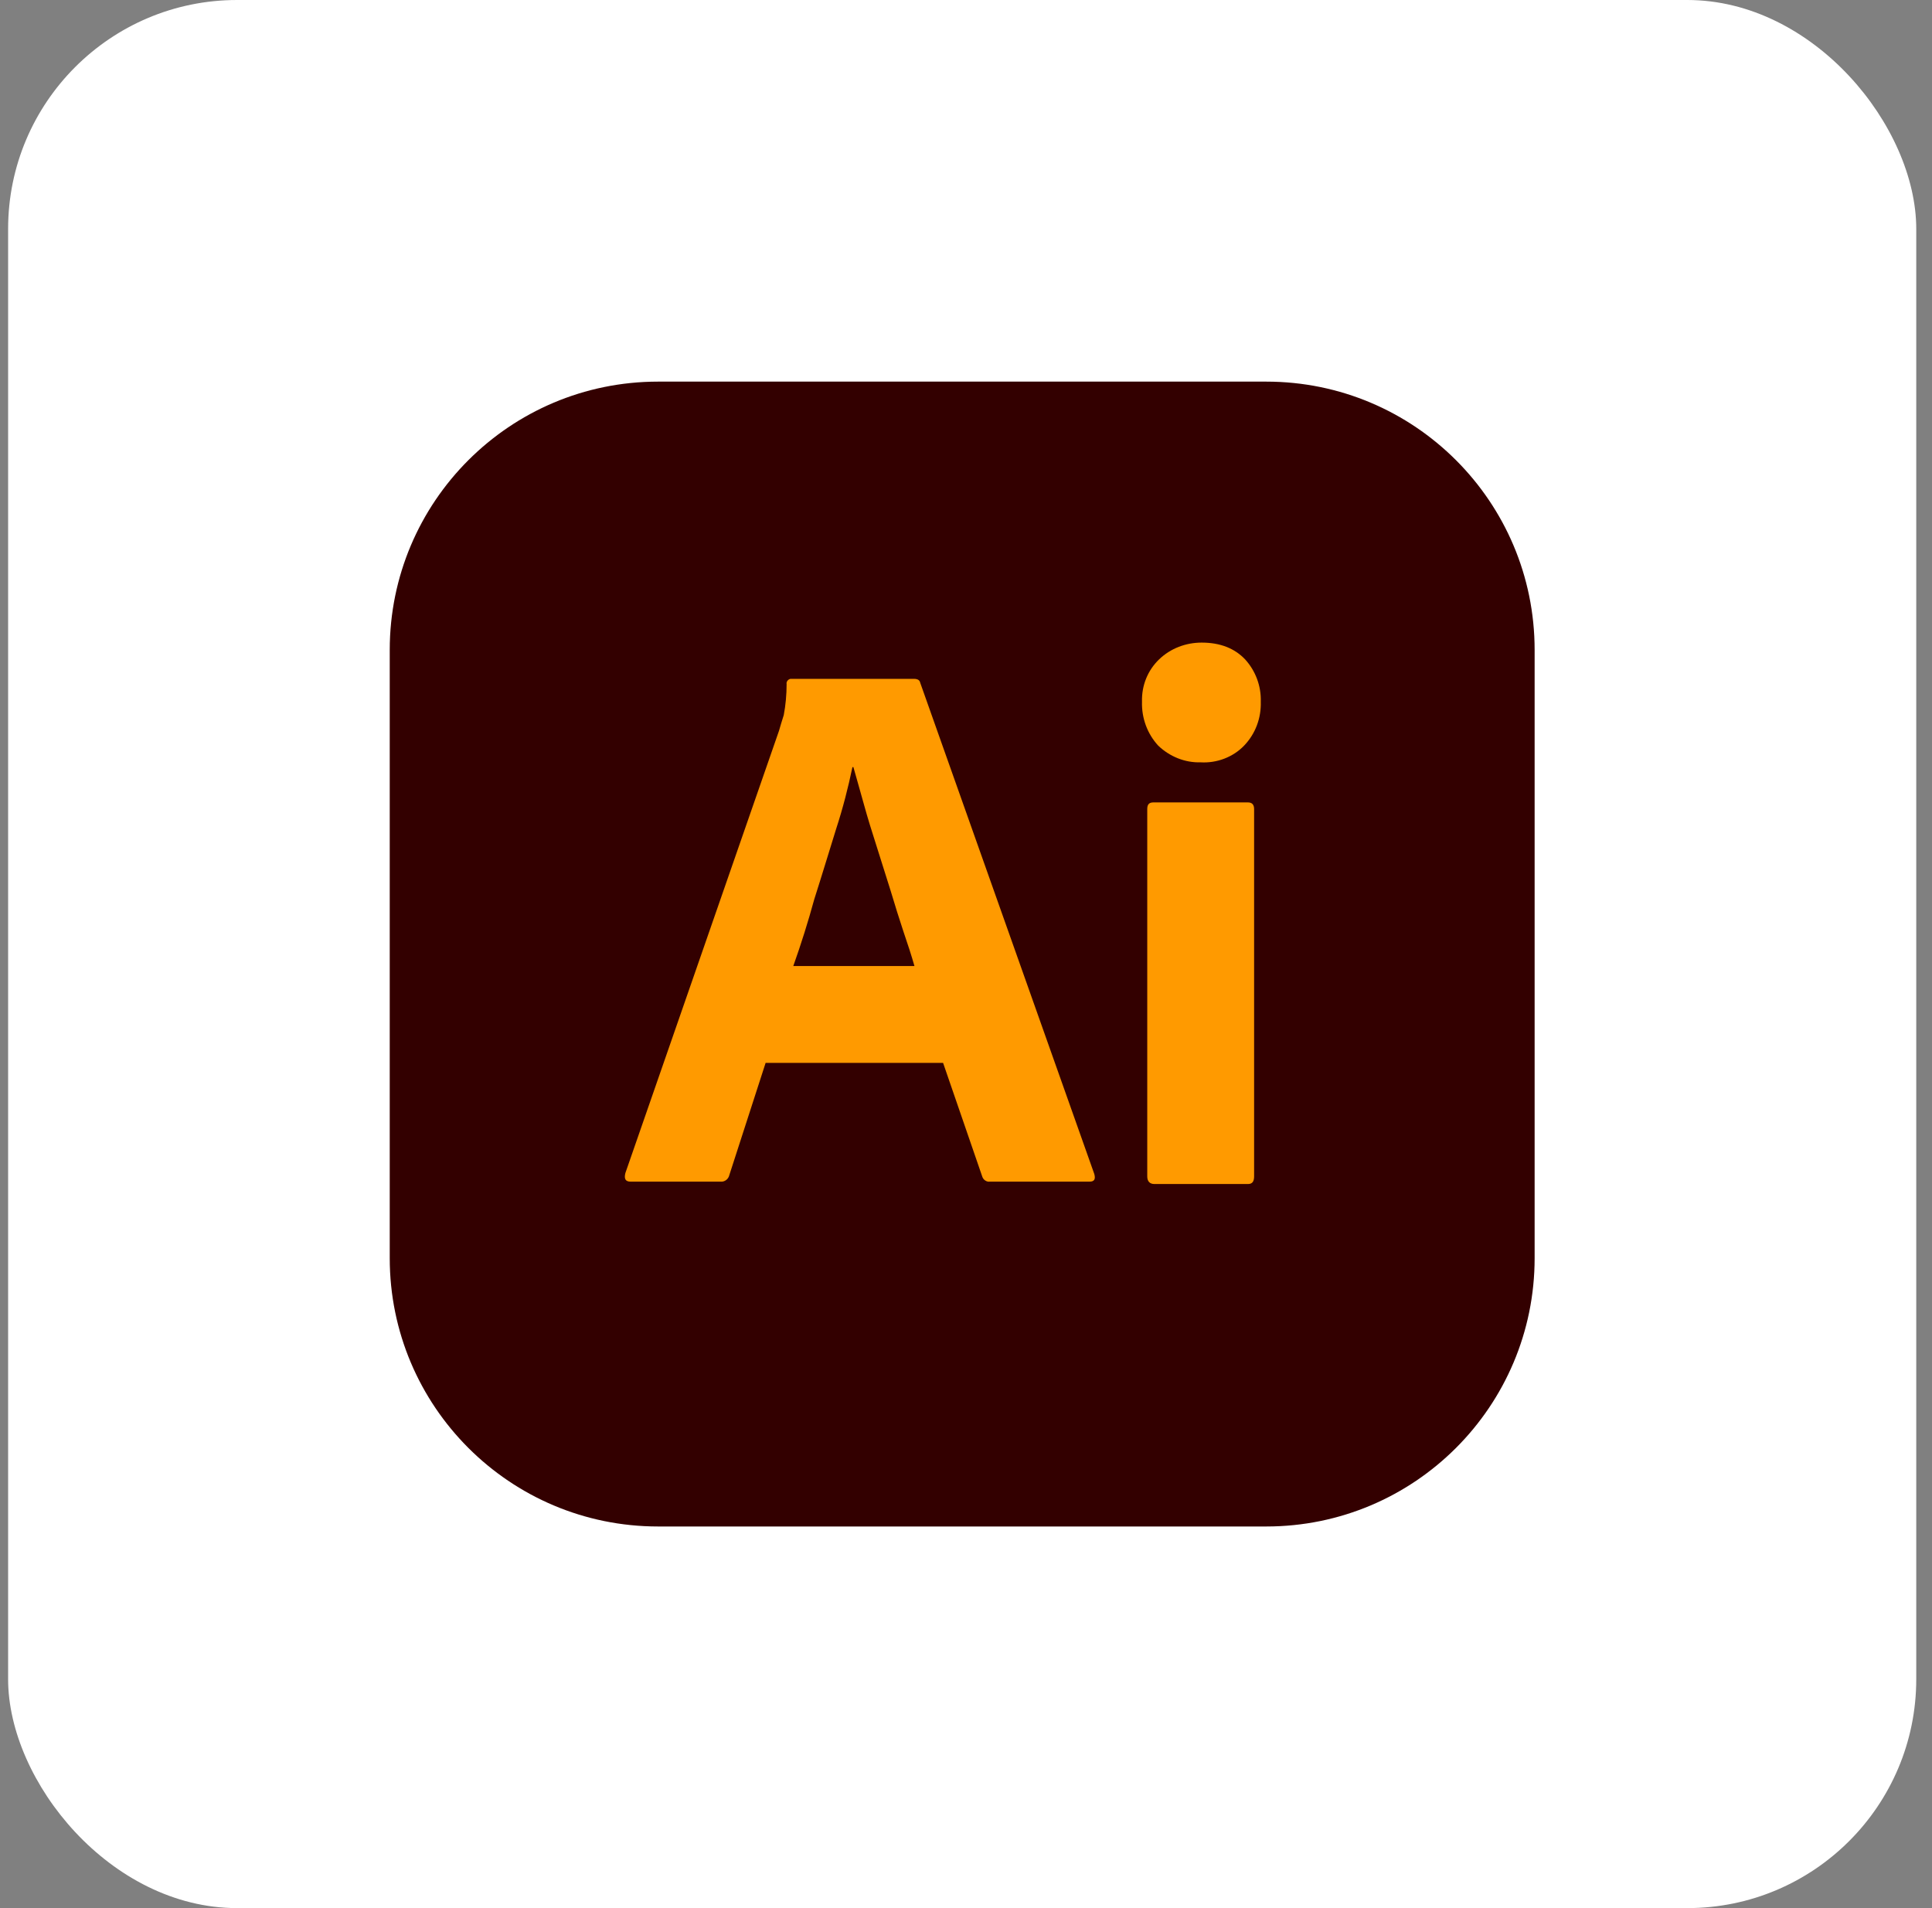 <svg width="81" height="80" viewBox="0 0 81 80" fill="none" xmlns="http://www.w3.org/2000/svg">
<rect x="0" y="0" width="81" height="80" fill="#808080" stroke="none"/>
<rect x="0.34" width="80" height="80" rx="9.6" fill="white"/>
<g clip-path="url(#clip0_2007_818)">
<path d="M53.09 16H27.59C21.377 16 16.34 21.037 16.34 27.25V52.75C16.34 58.963 21.377 64 27.59 64H53.09C59.303 64 64.34 58.963 64.34 52.75V27.25C64.34 21.037 59.303 16 53.09 16Z" fill="#330000"/>
<path d="M39.539 44.562H32.099L30.579 49.262C30.539 49.442 30.379 49.562 30.199 49.542H26.439C26.219 49.542 26.159 49.422 26.219 49.182L32.659 30.642C32.719 30.442 32.779 30.222 32.859 29.982C32.939 29.562 32.979 29.122 32.979 28.682C32.959 28.582 33.039 28.482 33.139 28.462H38.319C38.479 28.462 38.559 28.522 38.579 28.622L45.879 49.222C45.939 49.442 45.879 49.542 45.679 49.542H41.499C41.359 49.562 41.219 49.462 41.179 49.322L39.539 44.562ZM33.259 40.502H38.339C38.219 40.082 38.059 39.582 37.879 39.062C37.699 38.522 37.519 37.942 37.339 37.342C37.139 36.722 36.959 36.122 36.759 35.502C36.559 34.882 36.379 34.302 36.219 33.722C36.059 33.163 35.919 32.642 35.779 32.162H35.739C35.559 33.022 35.339 33.883 35.059 34.742C34.759 35.702 34.459 36.702 34.139 37.702C33.881 38.646 33.587 39.58 33.259 40.502ZM50.339 31.962C49.679 31.982 49.039 31.722 48.559 31.262C48.099 30.762 47.859 30.102 47.879 29.422C47.859 28.742 48.119 28.102 48.599 27.642C49.079 27.182 49.719 26.942 50.379 26.942C51.159 26.942 51.759 27.182 52.199 27.642C52.642 28.127 52.879 28.766 52.859 29.422C52.879 30.102 52.639 30.762 52.159 31.262C51.699 31.742 51.019 32.002 50.339 31.962ZM48.099 49.322V33.922C48.099 33.722 48.179 33.642 48.359 33.642H52.319C52.499 33.642 52.579 33.742 52.579 33.922V49.322C52.579 49.542 52.499 49.642 52.319 49.642H48.399C48.199 49.642 48.099 49.522 48.099 49.322Z" fill="#FF9A00"/>
</g>
<defs>
<clipPath id="clip0_2007_818">
<rect width="48" height="48" fill="white" transform="translate(16.34 16)"/>
</clipPath>
</defs>
</svg>
